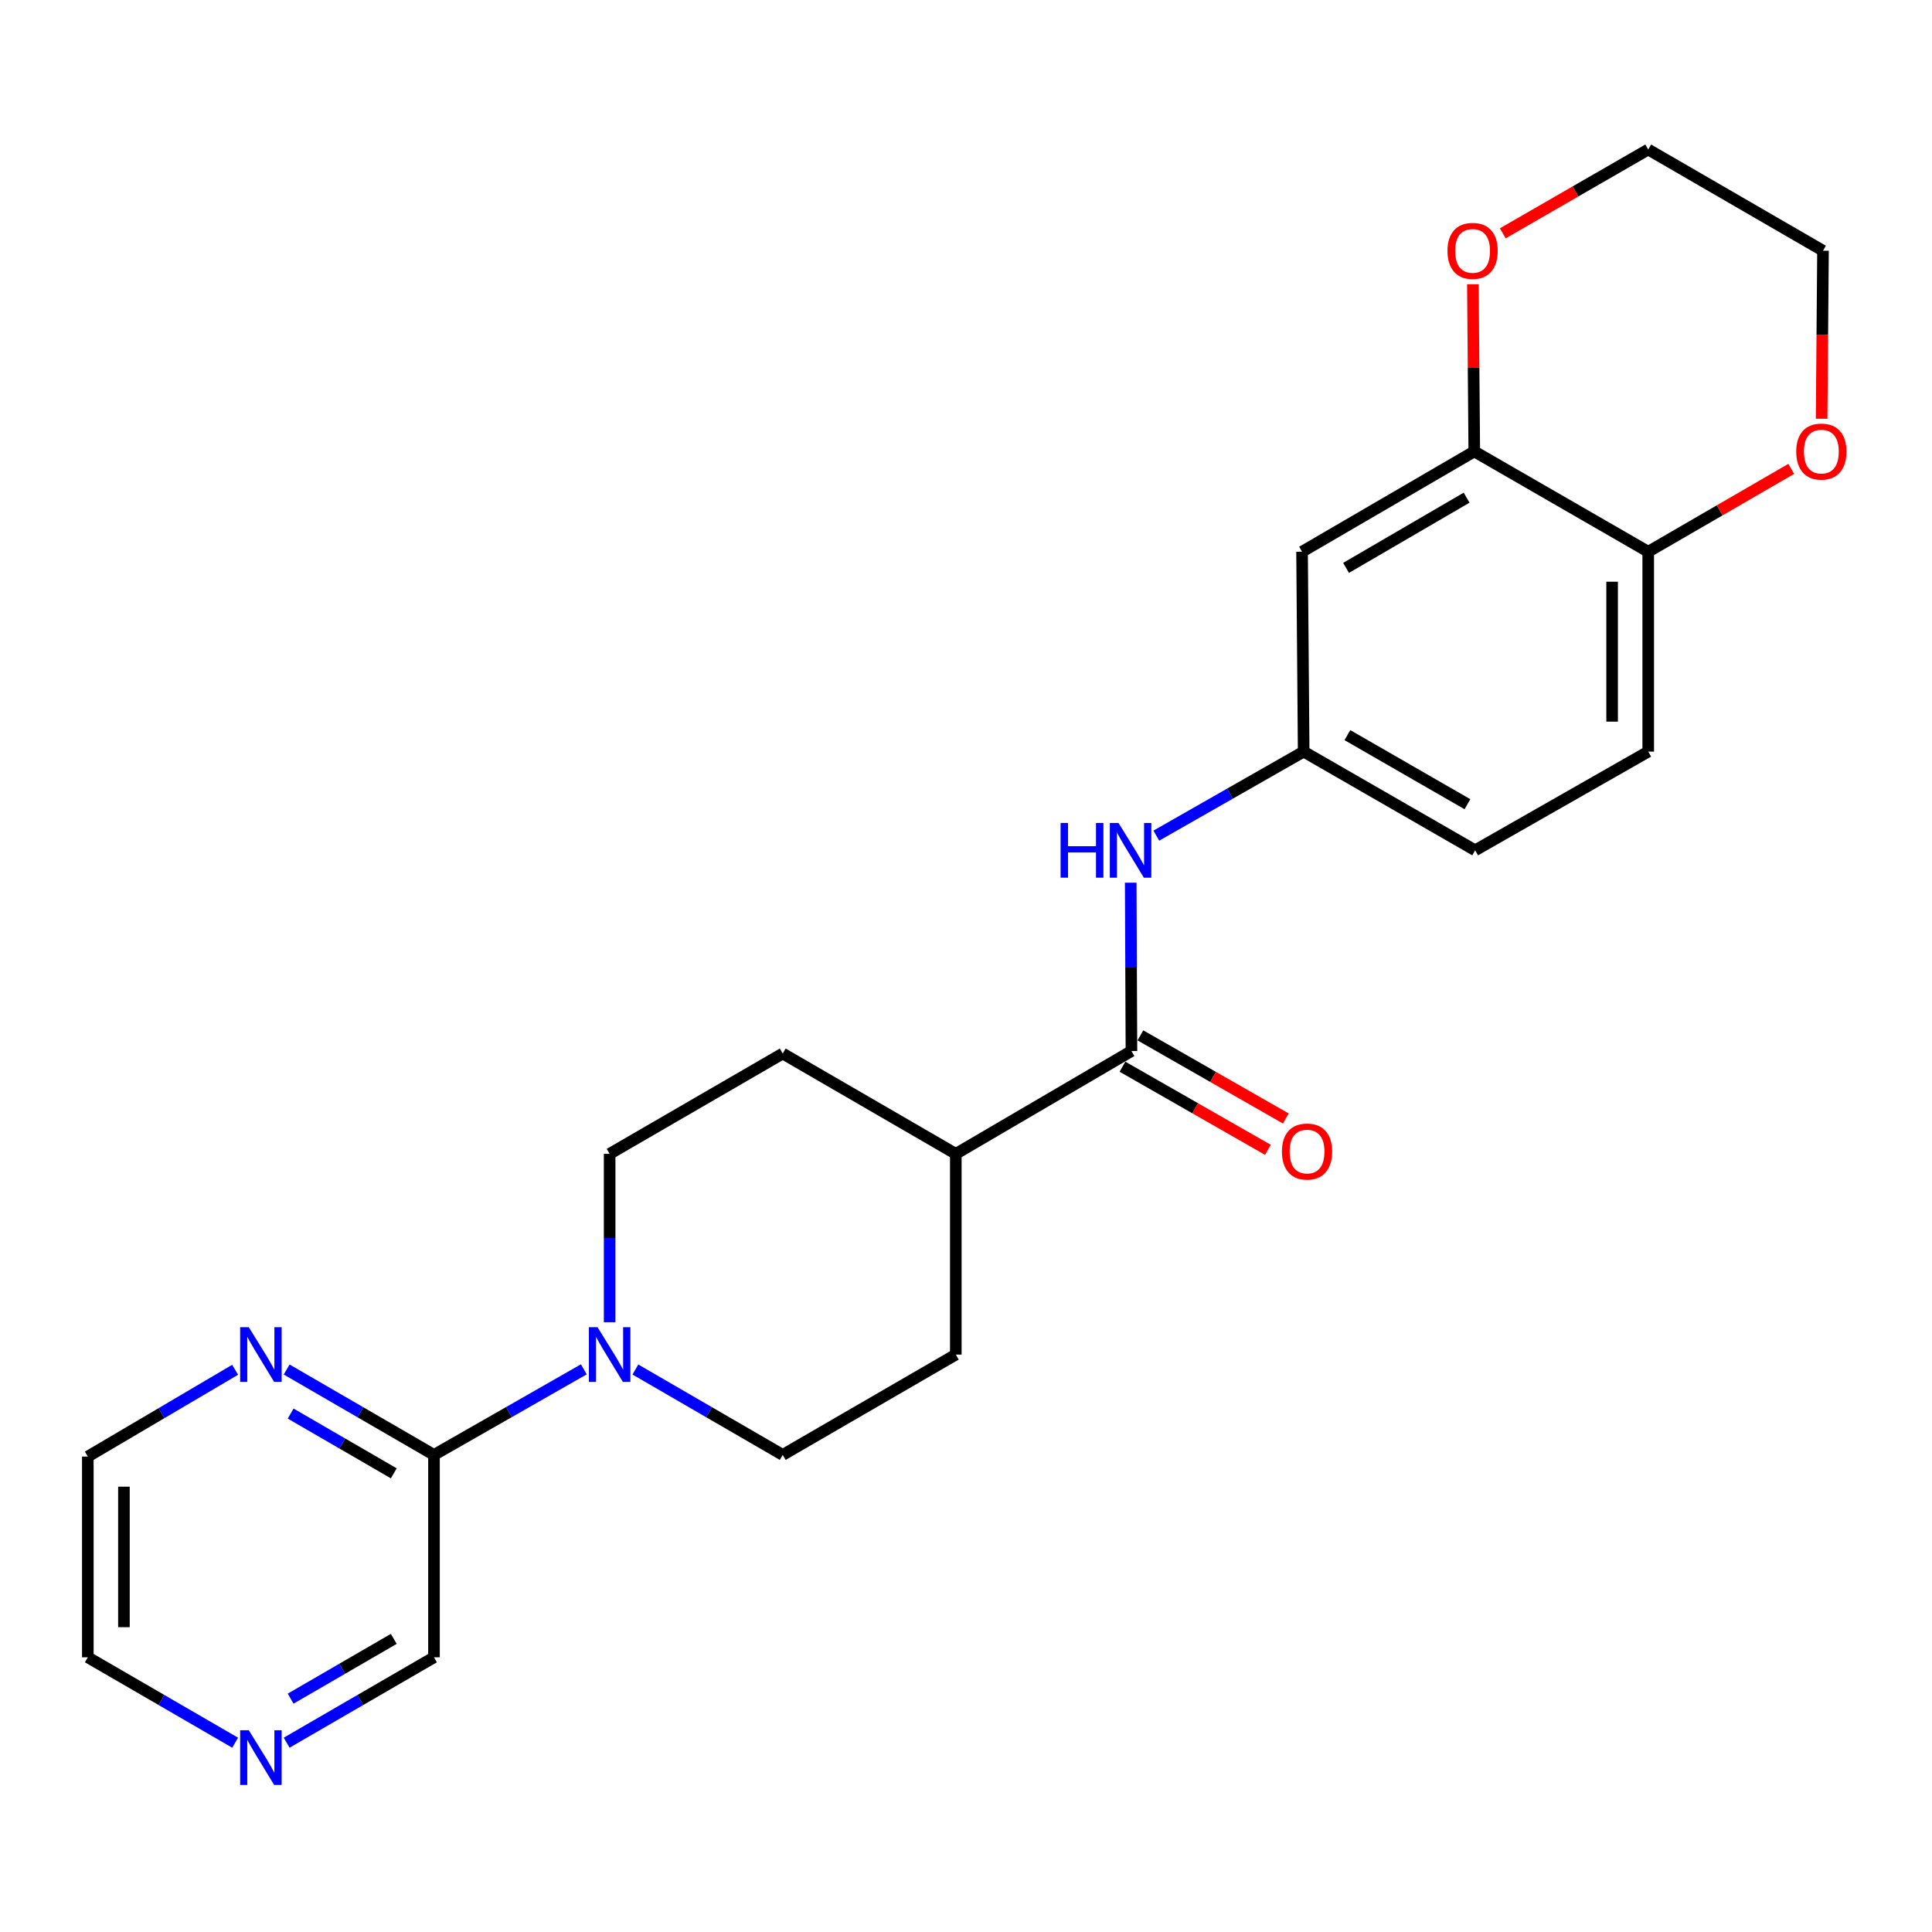 <?xml version='1.0' encoding='iso-8859-1'?>
<svg version='1.1' baseProfile='full'
              xmlns='http://www.w3.org/2000/svg'
                      xmlns:rdkit='http://www.rdkit.org/xml'
                      xmlns:xlink='http://www.w3.org/1999/xlink'
                  xml:space='preserve'
width='1000px' height='1000px' viewBox='0 0 1000 1000'>
<!-- END OF HEADER -->
<rect style='opacity:1.0;fill:#FFFFFF;stroke:none' width='1000' height='1000' x='0' y='0'> </rect>
<path class='bond-1' d='M 302.191,708.759 L 263.411,730.908' style='fill:none;fill-rule:evenodd;stroke:#0000FF;stroke-width:6px;stroke-linecap:butt;stroke-linejoin:miter;stroke-opacity:1' />
<path class='bond-1' d='M 263.411,730.908 L 224.631,753.057' style='fill:none;fill-rule:evenodd;stroke:#000000;stroke-width:6px;stroke-linecap:butt;stroke-linejoin:miter;stroke-opacity:1' />
<path class='bond-9' d='M 315.549,684.372 L 315.549,640.803' style='fill:none;fill-rule:evenodd;stroke:#0000FF;stroke-width:6px;stroke-linecap:butt;stroke-linejoin:miter;stroke-opacity:1' />
<path class='bond-9' d='M 315.549,640.803 L 315.549,597.233' style='fill:none;fill-rule:evenodd;stroke:#000000;stroke-width:6px;stroke-linecap:butt;stroke-linejoin:miter;stroke-opacity:1' />
<path class='bond-10' d='M 328.877,708.855 L 367.007,730.956' style='fill:none;fill-rule:evenodd;stroke:#0000FF;stroke-width:6px;stroke-linecap:butt;stroke-linejoin:miter;stroke-opacity:1' />
<path class='bond-10' d='M 367.007,730.956 L 405.137,753.057' style='fill:none;fill-rule:evenodd;stroke:#000000;stroke-width:6px;stroke-linecap:butt;stroke-linejoin:miter;stroke-opacity:1' />
<path class='bond-0' d='M 585.632,544.018 L 494.725,597.233' style='fill:none;fill-rule:evenodd;stroke:#000000;stroke-width:6px;stroke-linecap:butt;stroke-linejoin:miter;stroke-opacity:1' />
<path class='bond-2' d='M 585.632,544.018 L 585.445,500.448' style='fill:none;fill-rule:evenodd;stroke:#000000;stroke-width:6px;stroke-linecap:butt;stroke-linejoin:miter;stroke-opacity:1' />
<path class='bond-2' d='M 585.445,500.448 L 585.258,456.879' style='fill:none;fill-rule:evenodd;stroke:#0000FF;stroke-width:6px;stroke-linecap:butt;stroke-linejoin:miter;stroke-opacity:1' />
<path class='bond-12' d='M 580.996,552.131 L 618.63,573.638' style='fill:none;fill-rule:evenodd;stroke:#000000;stroke-width:6px;stroke-linecap:butt;stroke-linejoin:miter;stroke-opacity:1' />
<path class='bond-12' d='M 618.63,573.638 L 656.265,595.145' style='fill:none;fill-rule:evenodd;stroke:#FF0000;stroke-width:6px;stroke-linecap:butt;stroke-linejoin:miter;stroke-opacity:1' />
<path class='bond-12' d='M 590.269,535.904 L 627.904,557.411' style='fill:none;fill-rule:evenodd;stroke:#000000;stroke-width:6px;stroke-linecap:butt;stroke-linejoin:miter;stroke-opacity:1' />
<path class='bond-12' d='M 627.904,557.411 L 665.538,578.918' style='fill:none;fill-rule:evenodd;stroke:#FF0000;stroke-width:6px;stroke-linecap:butt;stroke-linejoin:miter;stroke-opacity:1' />
<path class='bond-7' d='M 224.631,753.057 L 186.501,730.956' style='fill:none;fill-rule:evenodd;stroke:#000000;stroke-width:6px;stroke-linecap:butt;stroke-linejoin:miter;stroke-opacity:1' />
<path class='bond-7' d='M 186.501,730.956 L 148.372,708.855' style='fill:none;fill-rule:evenodd;stroke:#0000FF;stroke-width:6px;stroke-linecap:butt;stroke-linejoin:miter;stroke-opacity:1' />
<path class='bond-7' d='M 203.82,762.597 L 177.129,747.126' style='fill:none;fill-rule:evenodd;stroke:#000000;stroke-width:6px;stroke-linecap:butt;stroke-linejoin:miter;stroke-opacity:1' />
<path class='bond-7' d='M 177.129,747.126 L 150.438,731.656' style='fill:none;fill-rule:evenodd;stroke:#0000FF;stroke-width:6px;stroke-linecap:butt;stroke-linejoin:miter;stroke-opacity:1' />
<path class='bond-19' d='M 224.631,753.057 L 224.631,857.816' style='fill:none;fill-rule:evenodd;stroke:#000000;stroke-width:6px;stroke-linecap:butt;stroke-linejoin:miter;stroke-opacity:1' />
<path class='bond-6' d='M 598.504,432.527 L 636.639,410.781' style='fill:none;fill-rule:evenodd;stroke:#0000FF;stroke-width:6px;stroke-linecap:butt;stroke-linejoin:miter;stroke-opacity:1' />
<path class='bond-6' d='M 636.639,410.781 L 674.774,389.035' style='fill:none;fill-rule:evenodd;stroke:#000000;stroke-width:6px;stroke-linecap:butt;stroke-linejoin:miter;stroke-opacity:1' />
<path class='bond-3' d='M 763.085,233.657 L 673.943,285.574' style='fill:none;fill-rule:evenodd;stroke:#000000;stroke-width:6px;stroke-linecap:butt;stroke-linejoin:miter;stroke-opacity:1' />
<path class='bond-3' d='M 759.12,257.595 L 696.721,293.937' style='fill:none;fill-rule:evenodd;stroke:#000000;stroke-width:6px;stroke-linecap:butt;stroke-linejoin:miter;stroke-opacity:1' />
<path class='bond-11' d='M 763.085,233.657 L 762.722,190.392' style='fill:none;fill-rule:evenodd;stroke:#000000;stroke-width:6px;stroke-linecap:butt;stroke-linejoin:miter;stroke-opacity:1' />
<path class='bond-11' d='M 762.722,190.392 L 762.359,147.128' style='fill:none;fill-rule:evenodd;stroke:#FF0000;stroke-width:6px;stroke-linecap:butt;stroke-linejoin:miter;stroke-opacity:1' />
<path class='bond-26' d='M 763.085,233.657 L 853.12,285.574' style='fill:none;fill-rule:evenodd;stroke:#000000;stroke-width:6px;stroke-linecap:butt;stroke-linejoin:miter;stroke-opacity:1' />
<path class='bond-4' d='M 673.943,285.574 L 674.774,389.035' style='fill:none;fill-rule:evenodd;stroke:#000000;stroke-width:6px;stroke-linecap:butt;stroke-linejoin:miter;stroke-opacity:1' />
<path class='bond-5' d='M 853.12,285.574 L 853.12,389.035' style='fill:none;fill-rule:evenodd;stroke:#000000;stroke-width:6px;stroke-linecap:butt;stroke-linejoin:miter;stroke-opacity:1' />
<path class='bond-5' d='M 834.43,301.093 L 834.43,373.515' style='fill:none;fill-rule:evenodd;stroke:#000000;stroke-width:6px;stroke-linecap:butt;stroke-linejoin:miter;stroke-opacity:1' />
<path class='bond-13' d='M 853.12,285.574 L 890.13,264.131' style='fill:none;fill-rule:evenodd;stroke:#000000;stroke-width:6px;stroke-linecap:butt;stroke-linejoin:miter;stroke-opacity:1' />
<path class='bond-13' d='M 890.13,264.131 L 927.14,242.689' style='fill:none;fill-rule:evenodd;stroke:#FF0000;stroke-width:6px;stroke-linecap:butt;stroke-linejoin:miter;stroke-opacity:1' />
<path class='bond-18' d='M 674.774,389.035 L 763.532,440.121' style='fill:none;fill-rule:evenodd;stroke:#000000;stroke-width:6px;stroke-linecap:butt;stroke-linejoin:miter;stroke-opacity:1' />
<path class='bond-18' d='M 697.411,380.499 L 759.542,416.259' style='fill:none;fill-rule:evenodd;stroke:#000000;stroke-width:6px;stroke-linecap:butt;stroke-linejoin:miter;stroke-opacity:1' />
<path class='bond-20' d='M 121.703,708.99 L 83.579,731.454' style='fill:none;fill-rule:evenodd;stroke:#0000FF;stroke-width:6px;stroke-linecap:butt;stroke-linejoin:miter;stroke-opacity:1' />
<path class='bond-20' d='M 83.579,731.454 L 45.455,753.919' style='fill:none;fill-rule:evenodd;stroke:#000000;stroke-width:6px;stroke-linecap:butt;stroke-linejoin:miter;stroke-opacity:1' />
<path class='bond-8' d='M 494.725,597.233 L 494.725,701.13' style='fill:none;fill-rule:evenodd;stroke:#000000;stroke-width:6px;stroke-linecap:butt;stroke-linejoin:miter;stroke-opacity:1' />
<path class='bond-24' d='M 494.725,597.233 L 405.137,545.305' style='fill:none;fill-rule:evenodd;stroke:#000000;stroke-width:6px;stroke-linecap:butt;stroke-linejoin:miter;stroke-opacity:1' />
<path class='bond-16' d='M 315.549,597.233 L 405.137,545.305' style='fill:none;fill-rule:evenodd;stroke:#000000;stroke-width:6px;stroke-linecap:butt;stroke-linejoin:miter;stroke-opacity:1' />
<path class='bond-15' d='M 405.137,753.057 L 494.725,701.13' style='fill:none;fill-rule:evenodd;stroke:#000000;stroke-width:6px;stroke-linecap:butt;stroke-linejoin:miter;stroke-opacity:1' />
<path class='bond-22' d='M 777.836,120.768 L 815.478,99.077' style='fill:none;fill-rule:evenodd;stroke:#FF0000;stroke-width:6px;stroke-linecap:butt;stroke-linejoin:miter;stroke-opacity:1' />
<path class='bond-22' d='M 815.478,99.077 L 853.12,77.386' style='fill:none;fill-rule:evenodd;stroke:#000000;stroke-width:6px;stroke-linecap:butt;stroke-linejoin:miter;stroke-opacity:1' />
<path class='bond-23' d='M 942.868,216.74 L 943.224,173.255' style='fill:none;fill-rule:evenodd;stroke:#FF0000;stroke-width:6px;stroke-linecap:butt;stroke-linejoin:miter;stroke-opacity:1' />
<path class='bond-23' d='M 943.224,173.255 L 943.581,129.77' style='fill:none;fill-rule:evenodd;stroke:#000000;stroke-width:6px;stroke-linecap:butt;stroke-linejoin:miter;stroke-opacity:1' />
<path class='bond-14' d='M 148.372,902.018 L 186.501,879.917' style='fill:none;fill-rule:evenodd;stroke:#0000FF;stroke-width:6px;stroke-linecap:butt;stroke-linejoin:miter;stroke-opacity:1' />
<path class='bond-14' d='M 186.501,879.917 L 224.631,857.816' style='fill:none;fill-rule:evenodd;stroke:#000000;stroke-width:6px;stroke-linecap:butt;stroke-linejoin:miter;stroke-opacity:1' />
<path class='bond-14' d='M 150.438,879.217 L 177.129,863.746' style='fill:none;fill-rule:evenodd;stroke:#0000FF;stroke-width:6px;stroke-linecap:butt;stroke-linejoin:miter;stroke-opacity:1' />
<path class='bond-14' d='M 177.129,863.746 L 203.82,848.276' style='fill:none;fill-rule:evenodd;stroke:#000000;stroke-width:6px;stroke-linecap:butt;stroke-linejoin:miter;stroke-opacity:1' />
<path class='bond-21' d='M 121.714,902.018 L 83.584,879.917' style='fill:none;fill-rule:evenodd;stroke:#0000FF;stroke-width:6px;stroke-linecap:butt;stroke-linejoin:miter;stroke-opacity:1' />
<path class='bond-21' d='M 83.584,879.917 L 45.455,857.816' style='fill:none;fill-rule:evenodd;stroke:#000000;stroke-width:6px;stroke-linecap:butt;stroke-linejoin:miter;stroke-opacity:1' />
<path class='bond-17' d='M 853.12,389.035 L 763.532,440.121' style='fill:none;fill-rule:evenodd;stroke:#000000;stroke-width:6px;stroke-linecap:butt;stroke-linejoin:miter;stroke-opacity:1' />
<path class='bond-25' d='M 45.455,753.919 L 45.455,857.816' style='fill:none;fill-rule:evenodd;stroke:#000000;stroke-width:6px;stroke-linecap:butt;stroke-linejoin:miter;stroke-opacity:1' />
<path class='bond-25' d='M 64.145,769.504 L 64.145,842.231' style='fill:none;fill-rule:evenodd;stroke:#000000;stroke-width:6px;stroke-linecap:butt;stroke-linejoin:miter;stroke-opacity:1' />
<path class='bond-27' d='M 853.12,77.386 L 943.581,129.77' style='fill:none;fill-rule:evenodd;stroke:#000000;stroke-width:6px;stroke-linecap:butt;stroke-linejoin:miter;stroke-opacity:1' />
<path  class='atom-0' d='M 309.289 686.97
L 318.569 701.97
Q 319.489 703.45, 320.969 706.13
Q 322.449 708.81, 322.529 708.97
L 322.529 686.97
L 326.289 686.97
L 326.289 715.29
L 322.409 715.29
L 312.449 698.89
Q 311.289 696.97, 310.049 694.77
Q 308.849 692.57, 308.489 691.89
L 308.489 715.29
L 304.809 715.29
L 304.809 686.97
L 309.289 686.97
' fill='#0000FF'/>
<path  class='atom-3' d='M 548.966 425.961
L 552.806 425.961
L 552.806 438.001
L 567.286 438.001
L 567.286 425.961
L 571.126 425.961
L 571.126 454.281
L 567.286 454.281
L 567.286 441.201
L 552.806 441.201
L 552.806 454.281
L 548.966 454.281
L 548.966 425.961
' fill='#0000FF'/>
<path  class='atom-3' d='M 578.926 425.961
L 588.206 440.961
Q 589.126 442.441, 590.606 445.121
Q 592.086 447.801, 592.166 447.961
L 592.166 425.961
L 595.926 425.961
L 595.926 454.281
L 592.046 454.281
L 582.086 437.881
Q 580.926 435.961, 579.686 433.761
Q 578.486 431.561, 578.126 430.881
L 578.126 454.281
L 574.446 454.281
L 574.446 425.961
L 578.926 425.961
' fill='#0000FF'/>
<path  class='atom-8' d='M 128.783 686.97
L 138.063 701.97
Q 138.983 703.45, 140.463 706.13
Q 141.943 708.81, 142.023 708.97
L 142.023 686.97
L 145.783 686.97
L 145.783 715.29
L 141.903 715.29
L 131.943 698.89
Q 130.783 696.97, 129.543 694.77
Q 128.343 692.57, 127.983 691.89
L 127.983 715.29
L 124.303 715.29
L 124.303 686.97
L 128.783 686.97
' fill='#0000FF'/>
<path  class='atom-12' d='M 749.213 129.85
Q 749.213 123.05, 752.573 119.25
Q 755.933 115.45, 762.213 115.45
Q 768.493 115.45, 771.853 119.25
Q 775.213 123.05, 775.213 129.85
Q 775.213 136.73, 771.813 140.65
Q 768.413 144.53, 762.213 144.53
Q 755.973 144.53, 752.573 140.65
Q 749.213 136.77, 749.213 129.85
M 762.213 141.33
Q 766.533 141.33, 768.853 138.45
Q 771.213 135.53, 771.213 129.85
Q 771.213 124.29, 768.853 121.49
Q 766.533 118.65, 762.213 118.65
Q 757.893 118.65, 755.533 121.45
Q 753.213 124.25, 753.213 129.85
Q 753.213 135.57, 755.533 138.45
Q 757.893 141.33, 762.213 141.33
' fill='#FF0000'/>
<path  class='atom-13' d='M 663.518 596.036
Q 663.518 589.236, 666.878 585.436
Q 670.238 581.636, 676.518 581.636
Q 682.798 581.636, 686.158 585.436
Q 689.518 589.236, 689.518 596.036
Q 689.518 602.916, 686.118 606.836
Q 682.718 610.716, 676.518 610.716
Q 670.278 610.716, 666.878 606.836
Q 663.518 602.956, 663.518 596.036
M 676.518 607.516
Q 680.838 607.516, 683.158 604.636
Q 685.518 601.716, 685.518 596.036
Q 685.518 590.476, 683.158 587.676
Q 680.838 584.836, 676.518 584.836
Q 672.198 584.836, 669.838 587.636
Q 667.518 590.436, 667.518 596.036
Q 667.518 601.756, 669.838 604.636
Q 672.198 607.516, 676.518 607.516
' fill='#FF0000'/>
<path  class='atom-14' d='M 929.729 233.737
Q 929.729 226.937, 933.089 223.137
Q 936.449 219.337, 942.729 219.337
Q 949.009 219.337, 952.369 223.137
Q 955.729 226.937, 955.729 233.737
Q 955.729 240.617, 952.329 244.537
Q 948.929 248.417, 942.729 248.417
Q 936.489 248.417, 933.089 244.537
Q 929.729 240.657, 929.729 233.737
M 942.729 245.217
Q 947.049 245.217, 949.369 242.337
Q 951.729 239.417, 951.729 233.737
Q 951.729 228.177, 949.369 225.377
Q 947.049 222.537, 942.729 222.537
Q 938.409 222.537, 936.049 225.337
Q 933.729 228.137, 933.729 233.737
Q 933.729 239.457, 936.049 242.337
Q 938.409 245.217, 942.729 245.217
' fill='#FF0000'/>
<path  class='atom-15' d='M 128.783 895.583
L 138.063 910.583
Q 138.983 912.063, 140.463 914.743
Q 141.943 917.423, 142.023 917.583
L 142.023 895.583
L 145.783 895.583
L 145.783 923.903
L 141.903 923.903
L 131.943 907.503
Q 130.783 905.583, 129.543 903.383
Q 128.343 901.183, 127.983 900.503
L 127.983 923.903
L 124.303 923.903
L 124.303 895.583
L 128.783 895.583
' fill='#0000FF'/>
</svg>
